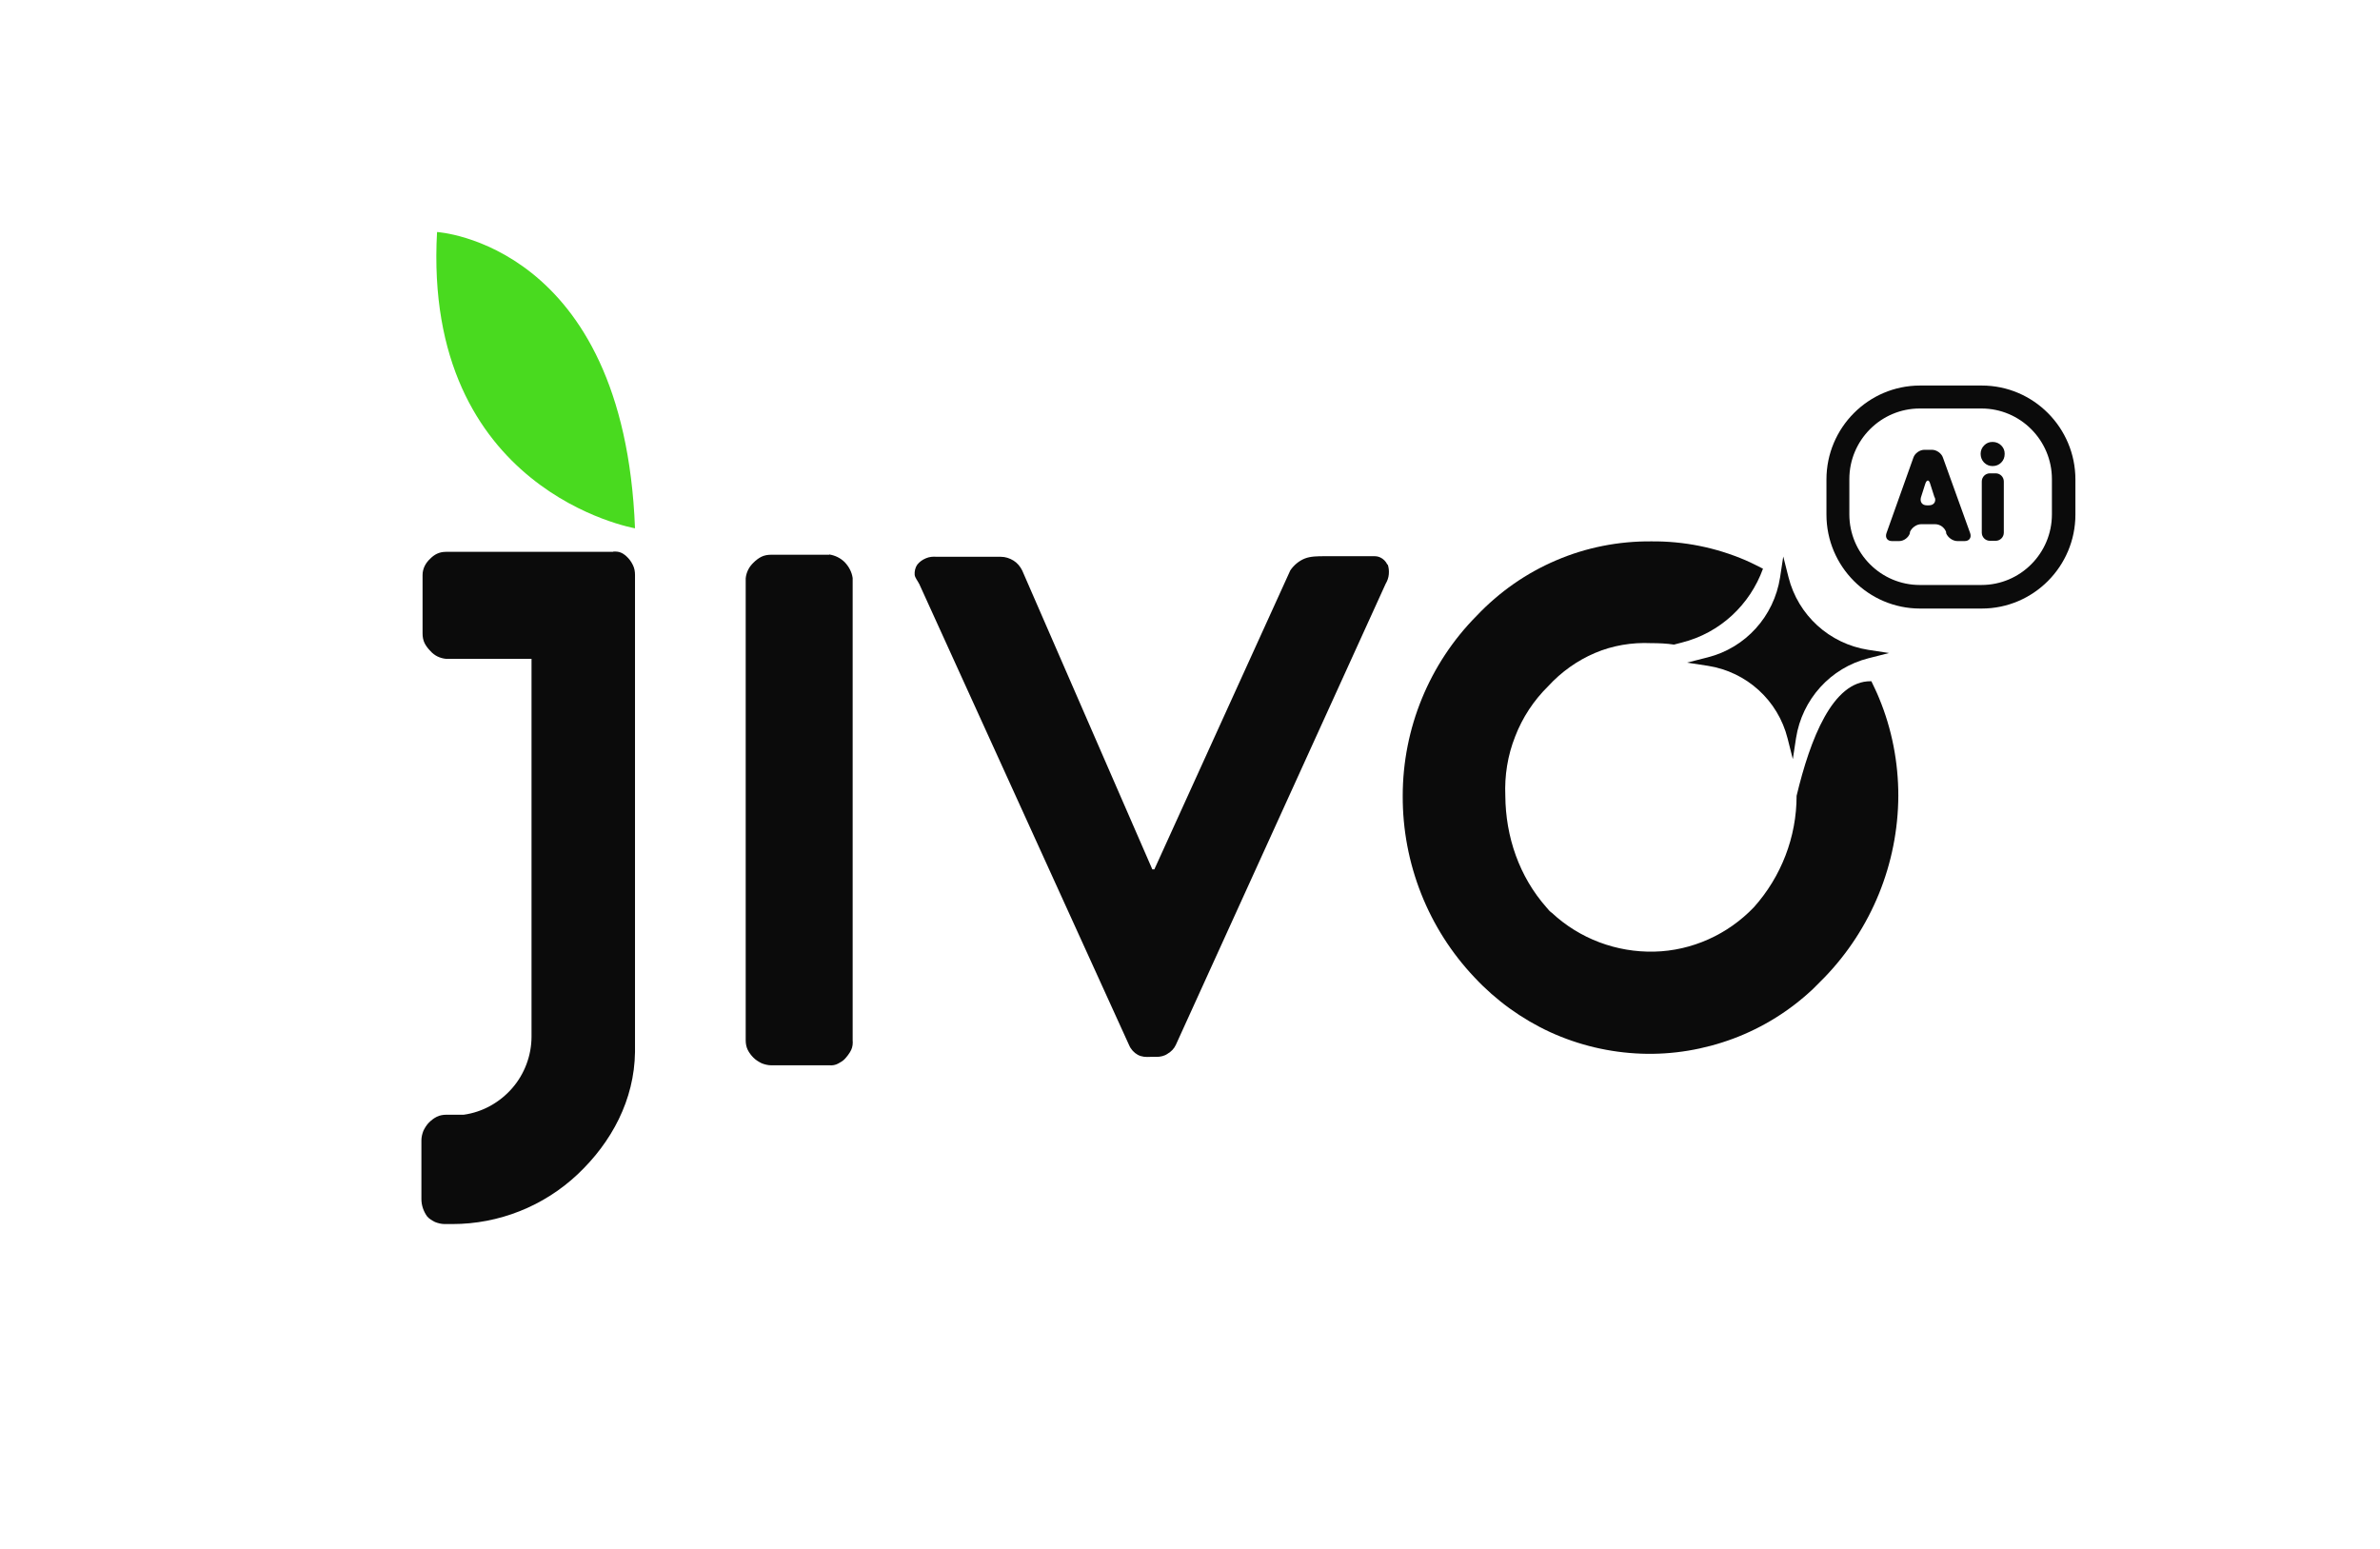 <?xml version="1.0" encoding="UTF-8"?> <svg xmlns="http://www.w3.org/2000/svg" width="166" height="108" viewBox="0 0 166 108" fill="none"><g clip-path="url(#clip0_14788_13175)"><path fill-rule="evenodd" clip-rule="evenodd" d="M30.483 16.182C29.473 34.29 44.29 36.845 44.29 36.845C43.521 16.952 30.483 16.182 30.483 16.182Z" fill="#49DA1F"></path><path d="M96.766 39.38C96.665 39.157 96.483 38.974 96.261 38.873C96.038 38.771 95.876 38.792 95.594 38.792H92.359C91.935 38.792 91.409 38.792 91.005 38.954C90.601 39.116 90.237 39.42 89.994 39.785L80.514 60.631H80.372L71.296 39.785C71.154 39.501 70.952 39.258 70.689 39.096C70.427 38.934 70.124 38.832 69.8 38.832H65.333C65.07 38.812 64.827 38.832 64.585 38.934C64.342 39.035 64.14 39.177 63.978 39.38C63.837 39.582 63.776 39.846 63.796 40.089C63.817 40.292 63.998 40.495 64.12 40.738L78.755 72.899C78.876 73.183 79.099 73.426 79.361 73.568C79.624 73.71 79.907 73.73 80.251 73.71H80.655C80.938 73.71 81.221 73.649 81.444 73.487C81.686 73.345 81.888 73.142 82.01 72.879L96.645 40.718C96.766 40.515 96.847 40.292 96.867 40.049C96.887 39.806 96.867 39.582 96.786 39.359L96.766 39.38Z" fill="#0B0B0B"></path><path d="M42.794 38.467C42.976 38.467 43.158 38.467 43.319 38.548C43.481 38.609 43.906 38.893 44.148 39.42C44.249 39.623 44.29 39.866 44.29 40.089V72.554C44.29 72.798 44.29 73.082 44.29 73.365C44.249 76.711 42.652 79.672 40.287 81.902C37.922 84.133 34.789 85.37 31.555 85.37H31.009C30.786 85.37 30.544 85.309 30.342 85.228C30.14 85.127 29.937 85.005 29.796 84.843C29.533 84.478 29.392 84.052 29.392 83.626V79.53C29.392 79.307 29.452 79.064 29.533 78.861C29.634 78.658 29.756 78.455 29.917 78.293C30.079 78.131 30.261 77.989 30.463 77.887C30.665 77.786 30.908 77.745 31.13 77.745H32.343C33.657 77.563 34.849 76.894 35.719 75.9C36.588 74.906 37.073 73.609 37.073 72.291V45.95H31.11C30.685 45.909 30.301 45.727 30.018 45.402C29.857 45.24 29.715 45.057 29.614 44.855C29.513 44.652 29.473 44.409 29.473 44.185V40.11C29.473 39.643 29.695 39.258 29.998 38.974C30.281 38.69 30.605 38.487 31.11 38.487H42.753L42.794 38.467Z" fill="#0B0B0B"></path><path d="M57.833 38.67C58.237 38.731 58.622 38.913 58.925 39.217C59.208 39.522 59.41 39.887 59.471 40.312V72.534C59.491 72.777 59.471 73 59.37 73.223C59.268 73.447 59.046 73.73 58.905 73.872C58.763 74.014 58.642 74.075 58.46 74.177C58.278 74.278 58.056 74.318 57.853 74.298H53.79C53.568 74.298 53.325 74.237 53.123 74.156C52.921 74.055 52.719 73.933 52.557 73.771C52.395 73.609 52.254 73.426 52.153 73.223C52.052 73.021 52.011 72.777 52.011 72.554V40.333C52.052 39.907 52.254 39.522 52.557 39.238C52.719 39.075 52.901 38.934 53.103 38.832C53.305 38.731 53.548 38.69 53.77 38.69H57.833V38.67Z" fill="#0B0B0B"></path><path d="M134.223 31.37C133.9 31.37 133.556 31.613 133.455 31.917L131.575 37.19C131.474 37.494 131.636 37.737 131.959 37.737H132.464C132.788 37.737 133.111 37.494 133.212 37.19V37.108C133.334 36.804 133.677 36.561 133.98 36.561H134.991C135.315 36.561 135.638 36.804 135.739 37.108V37.19C135.86 37.494 136.204 37.737 136.527 37.737H137.033C137.356 37.737 137.518 37.494 137.417 37.19L135.517 31.917C135.416 31.613 135.072 31.37 134.749 31.37H134.223ZM134.951 34.695C135.052 35 134.87 35.243 134.546 35.243H134.385C134.061 35.243 133.9 35 133.98 34.695L134.284 33.742C134.385 33.438 134.546 33.438 134.627 33.742L134.931 34.695H134.951Z" fill="#0B0B0B"></path><path d="M139.196 33.012H138.791C138.479 33.012 138.225 33.267 138.225 33.58V37.149C138.225 37.463 138.479 37.717 138.791 37.717H139.196C139.508 37.717 139.762 37.463 139.762 37.149V33.58C139.762 33.267 139.508 33.012 139.196 33.012Z" fill="#0B0B0B"></path><path d="M138.973 32.505C139.216 32.505 139.418 32.424 139.58 32.262C139.742 32.1 139.822 31.897 139.822 31.654C139.822 31.41 139.742 31.228 139.58 31.066C139.418 30.904 139.216 30.822 138.973 30.822C138.731 30.822 138.549 30.904 138.387 31.066C138.225 31.228 138.145 31.431 138.145 31.654C138.145 31.877 138.225 32.1 138.387 32.262C138.549 32.424 138.751 32.505 138.973 32.505Z" fill="#0B0B0B"></path><path d="M138.225 42.442H133.92C130.322 42.442 127.391 39.501 127.391 35.892V33.438C127.391 29.829 130.322 26.889 133.92 26.889H138.225C141.824 26.889 144.755 29.829 144.755 33.438V35.892C144.755 39.501 141.824 42.442 138.225 42.442ZM133.9 28.49C131.191 28.49 128.988 30.701 128.988 33.418V35.872C128.988 38.589 131.191 40.799 133.9 40.799H138.205C140.914 40.799 143.117 38.589 143.117 35.872V33.418C143.117 30.701 140.914 28.49 138.205 28.49H133.9Z" fill="#0B0B0B"></path><path d="M130.483 47.511C127.815 47.491 126.259 51.546 125.309 55.501C125.309 58.38 124.237 61.138 122.337 63.267C120.518 65.173 118.011 66.309 115.383 66.37C112.755 66.43 110.188 65.477 108.248 63.673C108.106 63.571 108.025 63.49 107.864 63.287C105.963 61.138 105.013 58.36 104.993 55.501C104.933 54.101 105.155 52.682 105.68 51.364C106.186 50.046 106.974 48.849 107.985 47.856C108.895 46.862 110.006 46.071 111.239 45.544C112.472 45.017 113.827 44.794 115.161 44.855C115.687 44.855 116.232 44.875 116.758 44.956L117.304 44.814C119.972 44.145 122.054 42.178 122.964 39.664C122.559 39.461 122.175 39.258 121.751 39.075C119.669 38.183 117.445 37.737 115.181 37.757C112.897 37.737 110.633 38.183 108.551 39.075C106.449 39.968 104.569 41.286 102.992 42.949C99.697 46.274 97.837 50.796 97.837 55.501C97.817 60.225 99.616 64.768 102.85 68.174C104.346 69.776 106.145 71.074 108.126 71.987C110.128 72.899 112.27 73.406 114.474 73.487C116.657 73.568 118.84 73.203 120.902 72.433C122.964 71.662 124.844 70.486 126.441 68.985L127.249 68.174C130.524 64.788 132.384 60.246 132.404 55.501C132.404 53.169 131.959 50.857 131.07 48.708C130.908 48.302 130.706 47.896 130.524 47.511H130.483Z" fill="#0B0B0B"></path><path d="M124.156 40.272L124.379 38.812L124.743 40.252C125.41 42.908 127.593 44.895 130.301 45.321L131.757 45.544L130.322 45.909C127.674 46.578 125.693 48.768 125.268 51.486L125.046 52.946L124.682 51.506C124.015 48.849 121.832 46.862 119.123 46.436L117.668 46.213L119.103 45.848C121.751 45.179 123.732 42.989 124.156 40.272Z" fill="#0B0B0B"></path></g><defs><clipPath id="clip0_14788_13175"><rect width="166" height="108" fill="white"></rect></clipPath></defs></svg> 